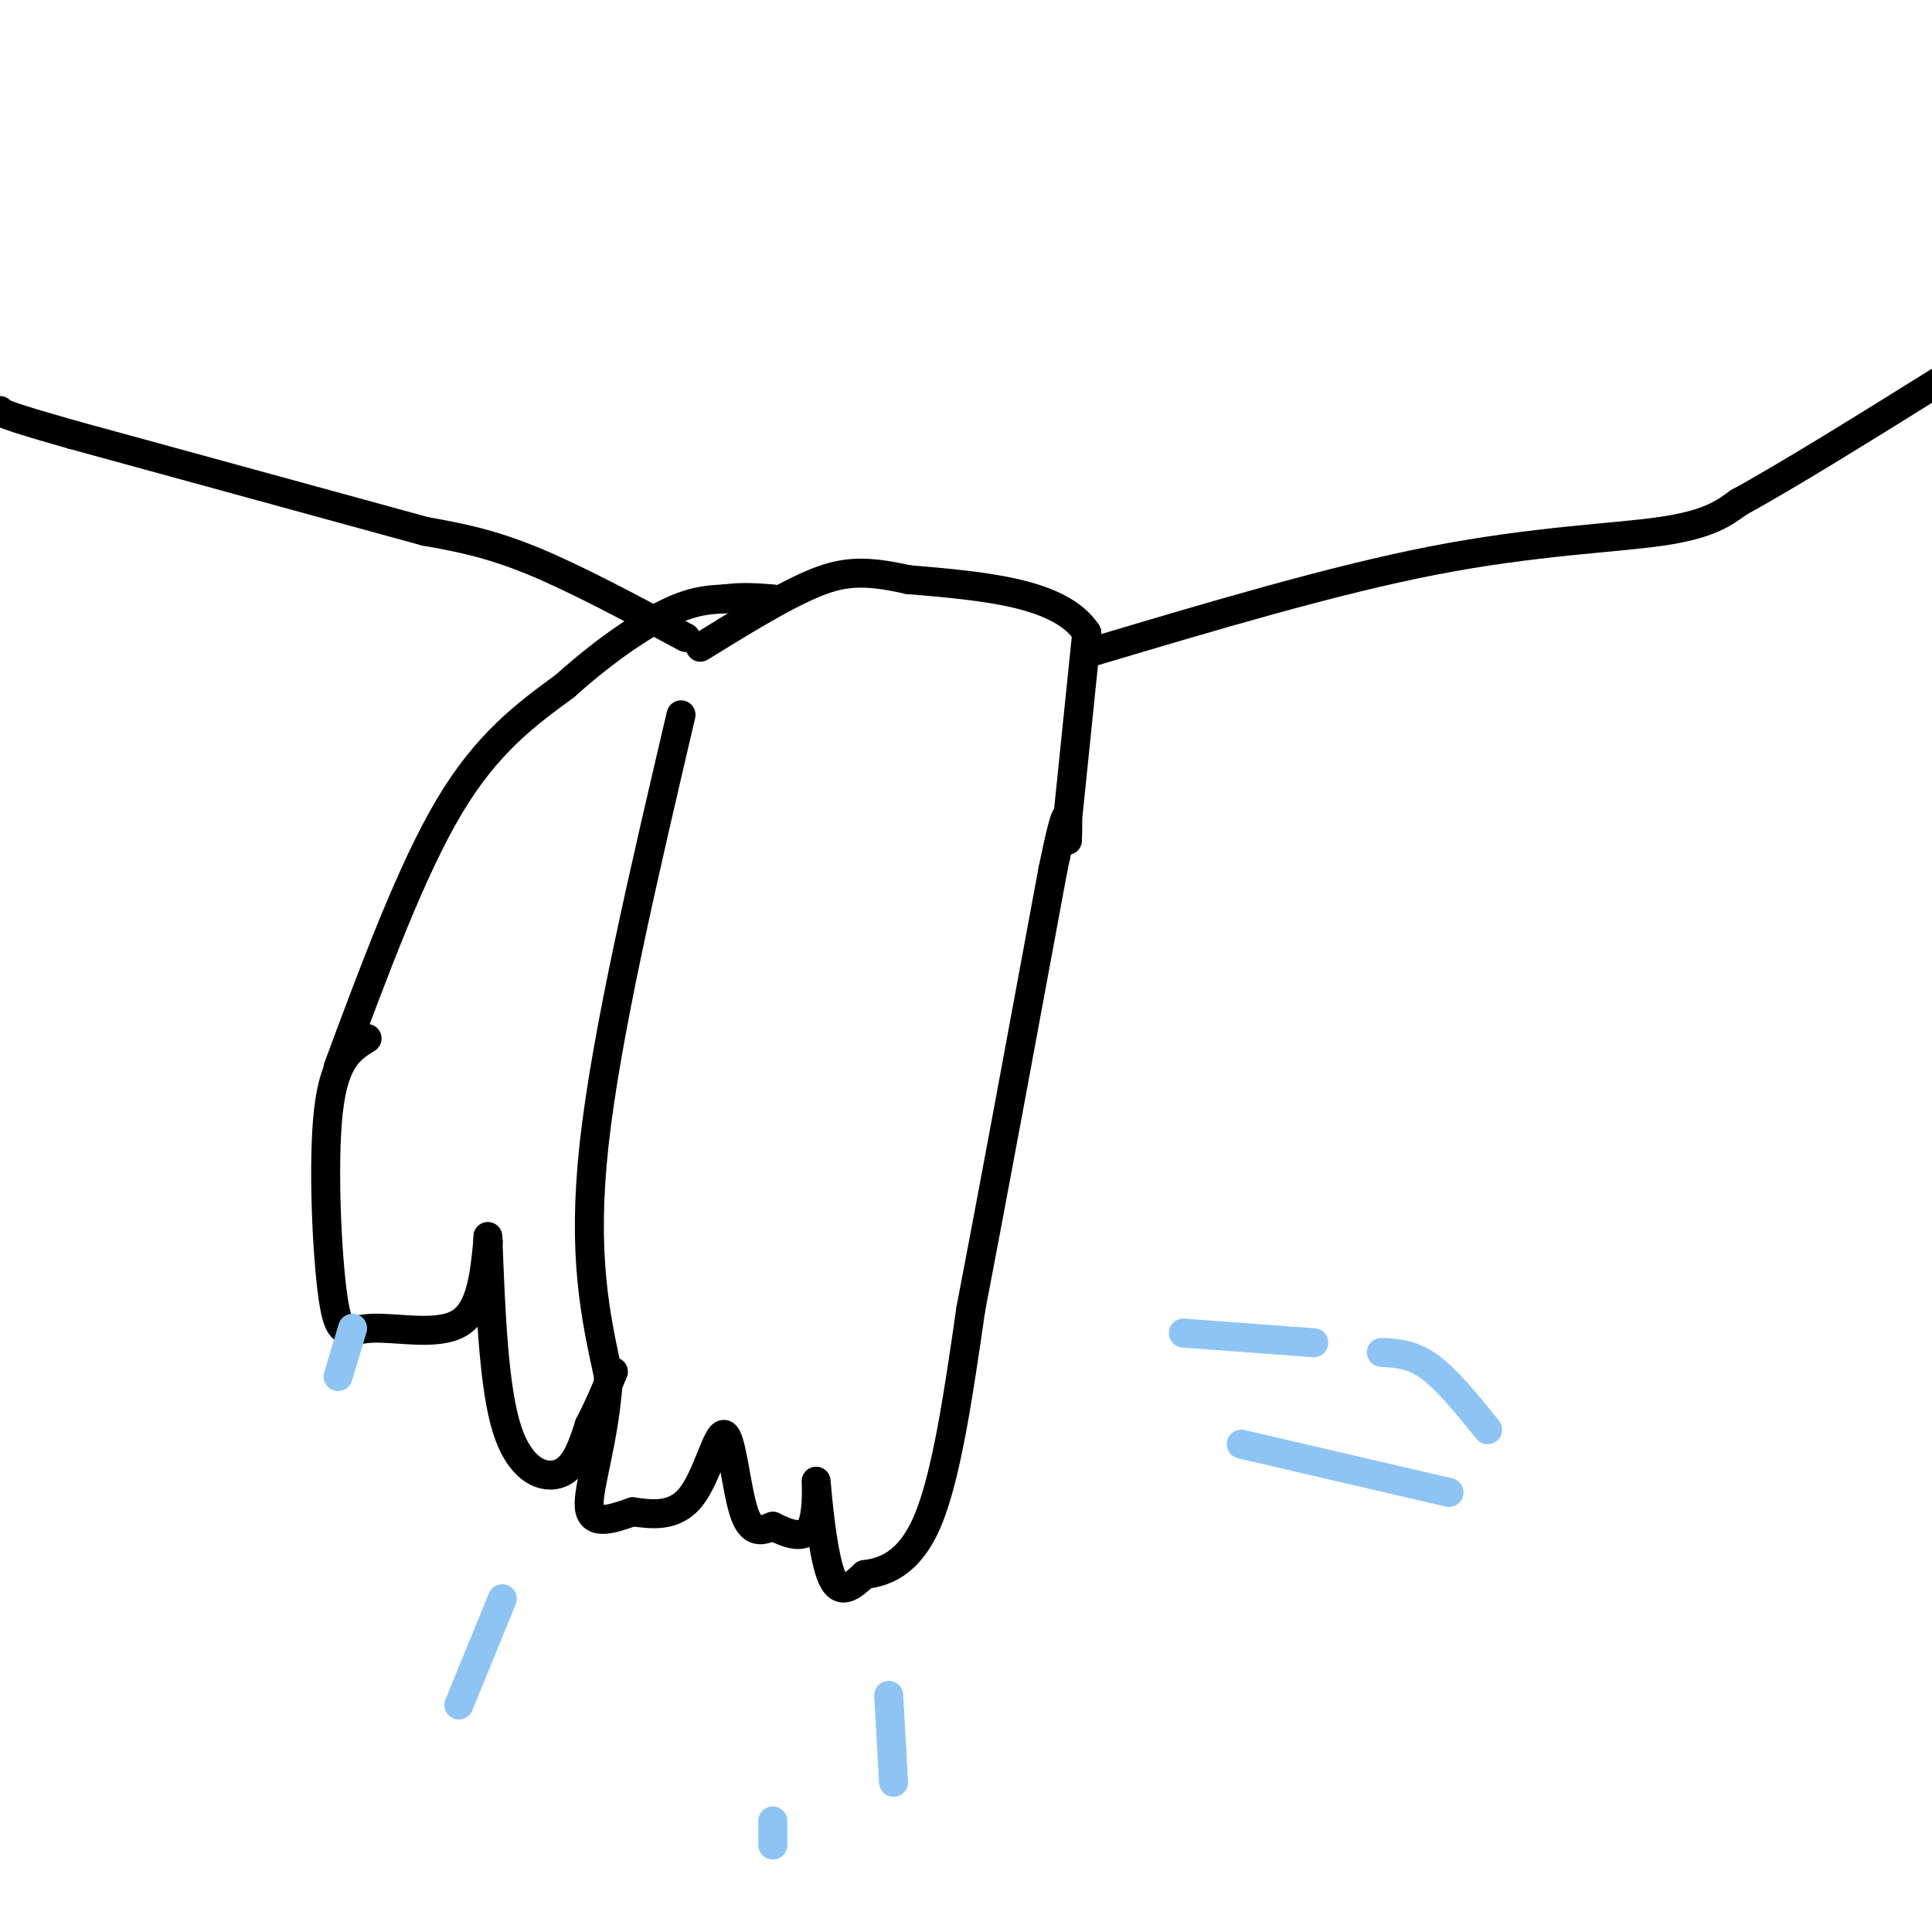 <svg viewBox='0 0 400 400' version='1.1' xmlns='http://www.w3.org/2000/svg' xmlns:xlink='http://www.w3.org/1999/xlink'><g fill='none' stroke='#000000' stroke-width='6' stroke-linecap='round' stroke-linejoin='round'><path d='M76,215c-3.386,2.086 -6.772,4.172 -8,15c-1.228,10.828 -0.298,30.397 1,39c1.298,8.603 2.965,6.239 8,6c5.035,-0.239 13.439,1.646 18,-1c4.561,-2.646 5.281,-9.823 6,-17'/><path d='M101,257c0.000,0.000 0.100,0.100 0.1,0.1'/><path d='M101,256c0.600,15.667 1.200,31.333 4,40c2.800,8.667 7.800,10.333 11,9c3.200,-1.333 4.600,-5.667 6,-10'/><path d='M122,295c1.833,-3.500 3.417,-7.250 5,-11'/><path d='M141,148c-7.750,33.083 -15.500,66.167 -18,89c-2.500,22.833 0.250,35.417 3,48'/><path d='M126,285c-0.822,13.422 -4.378,22.978 -4,27c0.378,4.022 4.689,2.511 9,1'/><path d='M131,313c3.730,0.509 8.557,1.281 12,-3c3.443,-4.281 5.504,-13.614 7,-13c1.496,0.614 2.427,11.175 4,16c1.573,4.825 3.786,3.912 6,3'/><path d='M160,316c2.705,1.313 6.467,3.094 8,0c1.533,-3.094 0.836,-11.064 1,-9c0.164,2.064 1.190,14.161 3,19c1.810,4.839 4.405,2.419 7,0'/><path d='M179,326c3.578,-0.489 9.022,-1.711 13,-11c3.978,-9.289 6.489,-26.644 9,-44'/><path d='M201,271c4.333,-22.500 10.667,-56.750 17,-91'/><path d='M218,180c3.333,-16.167 3.167,-11.083 3,-6'/><path d='M221,170c0.000,0.000 4.000,-39.000 4,-39'/><path d='M225,131c-5.500,-8.333 -21.250,-9.667 -37,-11'/><path d='M188,120c-9.178,-2.067 -13.622,-1.733 -20,1c-6.378,2.733 -14.689,7.867 -23,13'/><path d='M70,221c7.583,-20.417 15.167,-40.833 23,-54c7.833,-13.167 15.917,-19.083 24,-25'/><path d='M117,142c7.867,-7.089 15.533,-12.311 21,-15c5.467,-2.689 8.733,-2.844 12,-3'/><path d='M150,124c3.667,-0.500 6.833,-0.250 10,0'/><path d='M142,132c-11.500,-6.167 -23.000,-12.333 -32,-16c-9.000,-3.667 -15.500,-4.833 -22,-6'/><path d='M88,110c-15.833,-4.333 -44.417,-12.167 -73,-20'/><path d='M15,90c-14.667,-4.167 -14.833,-4.583 -15,-5'/><path d='M226,135c25.111,-7.489 50.222,-14.978 71,-19c20.778,-4.022 37.222,-4.578 47,-6c9.778,-1.422 12.889,-3.711 16,-6'/><path d='M360,104c9.833,-5.333 26.417,-15.667 43,-26'/></g>
<g fill='none' stroke='#8DC4F4' stroke-width='6' stroke-linecap='round' stroke-linejoin='round'><path d='M184,351c0.000,0.000 1.000,18.000 1,18'/><path d='M160,377c0.000,0.000 0.000,5.000 0,5'/><path d='M104,331c0.000,0.000 -9.000,22.000 -9,22'/><path d='M73,275c0.000,0.000 -3.000,10.000 -3,10'/><path d='M257,299c0.000,0.000 43.000,10.000 43,10'/><path d='M245,276c0.000,0.000 27.000,2.000 27,2'/><path d='M286,280c3.167,0.167 6.333,0.333 10,3c3.667,2.667 7.833,7.833 12,13'/></g>
</svg>